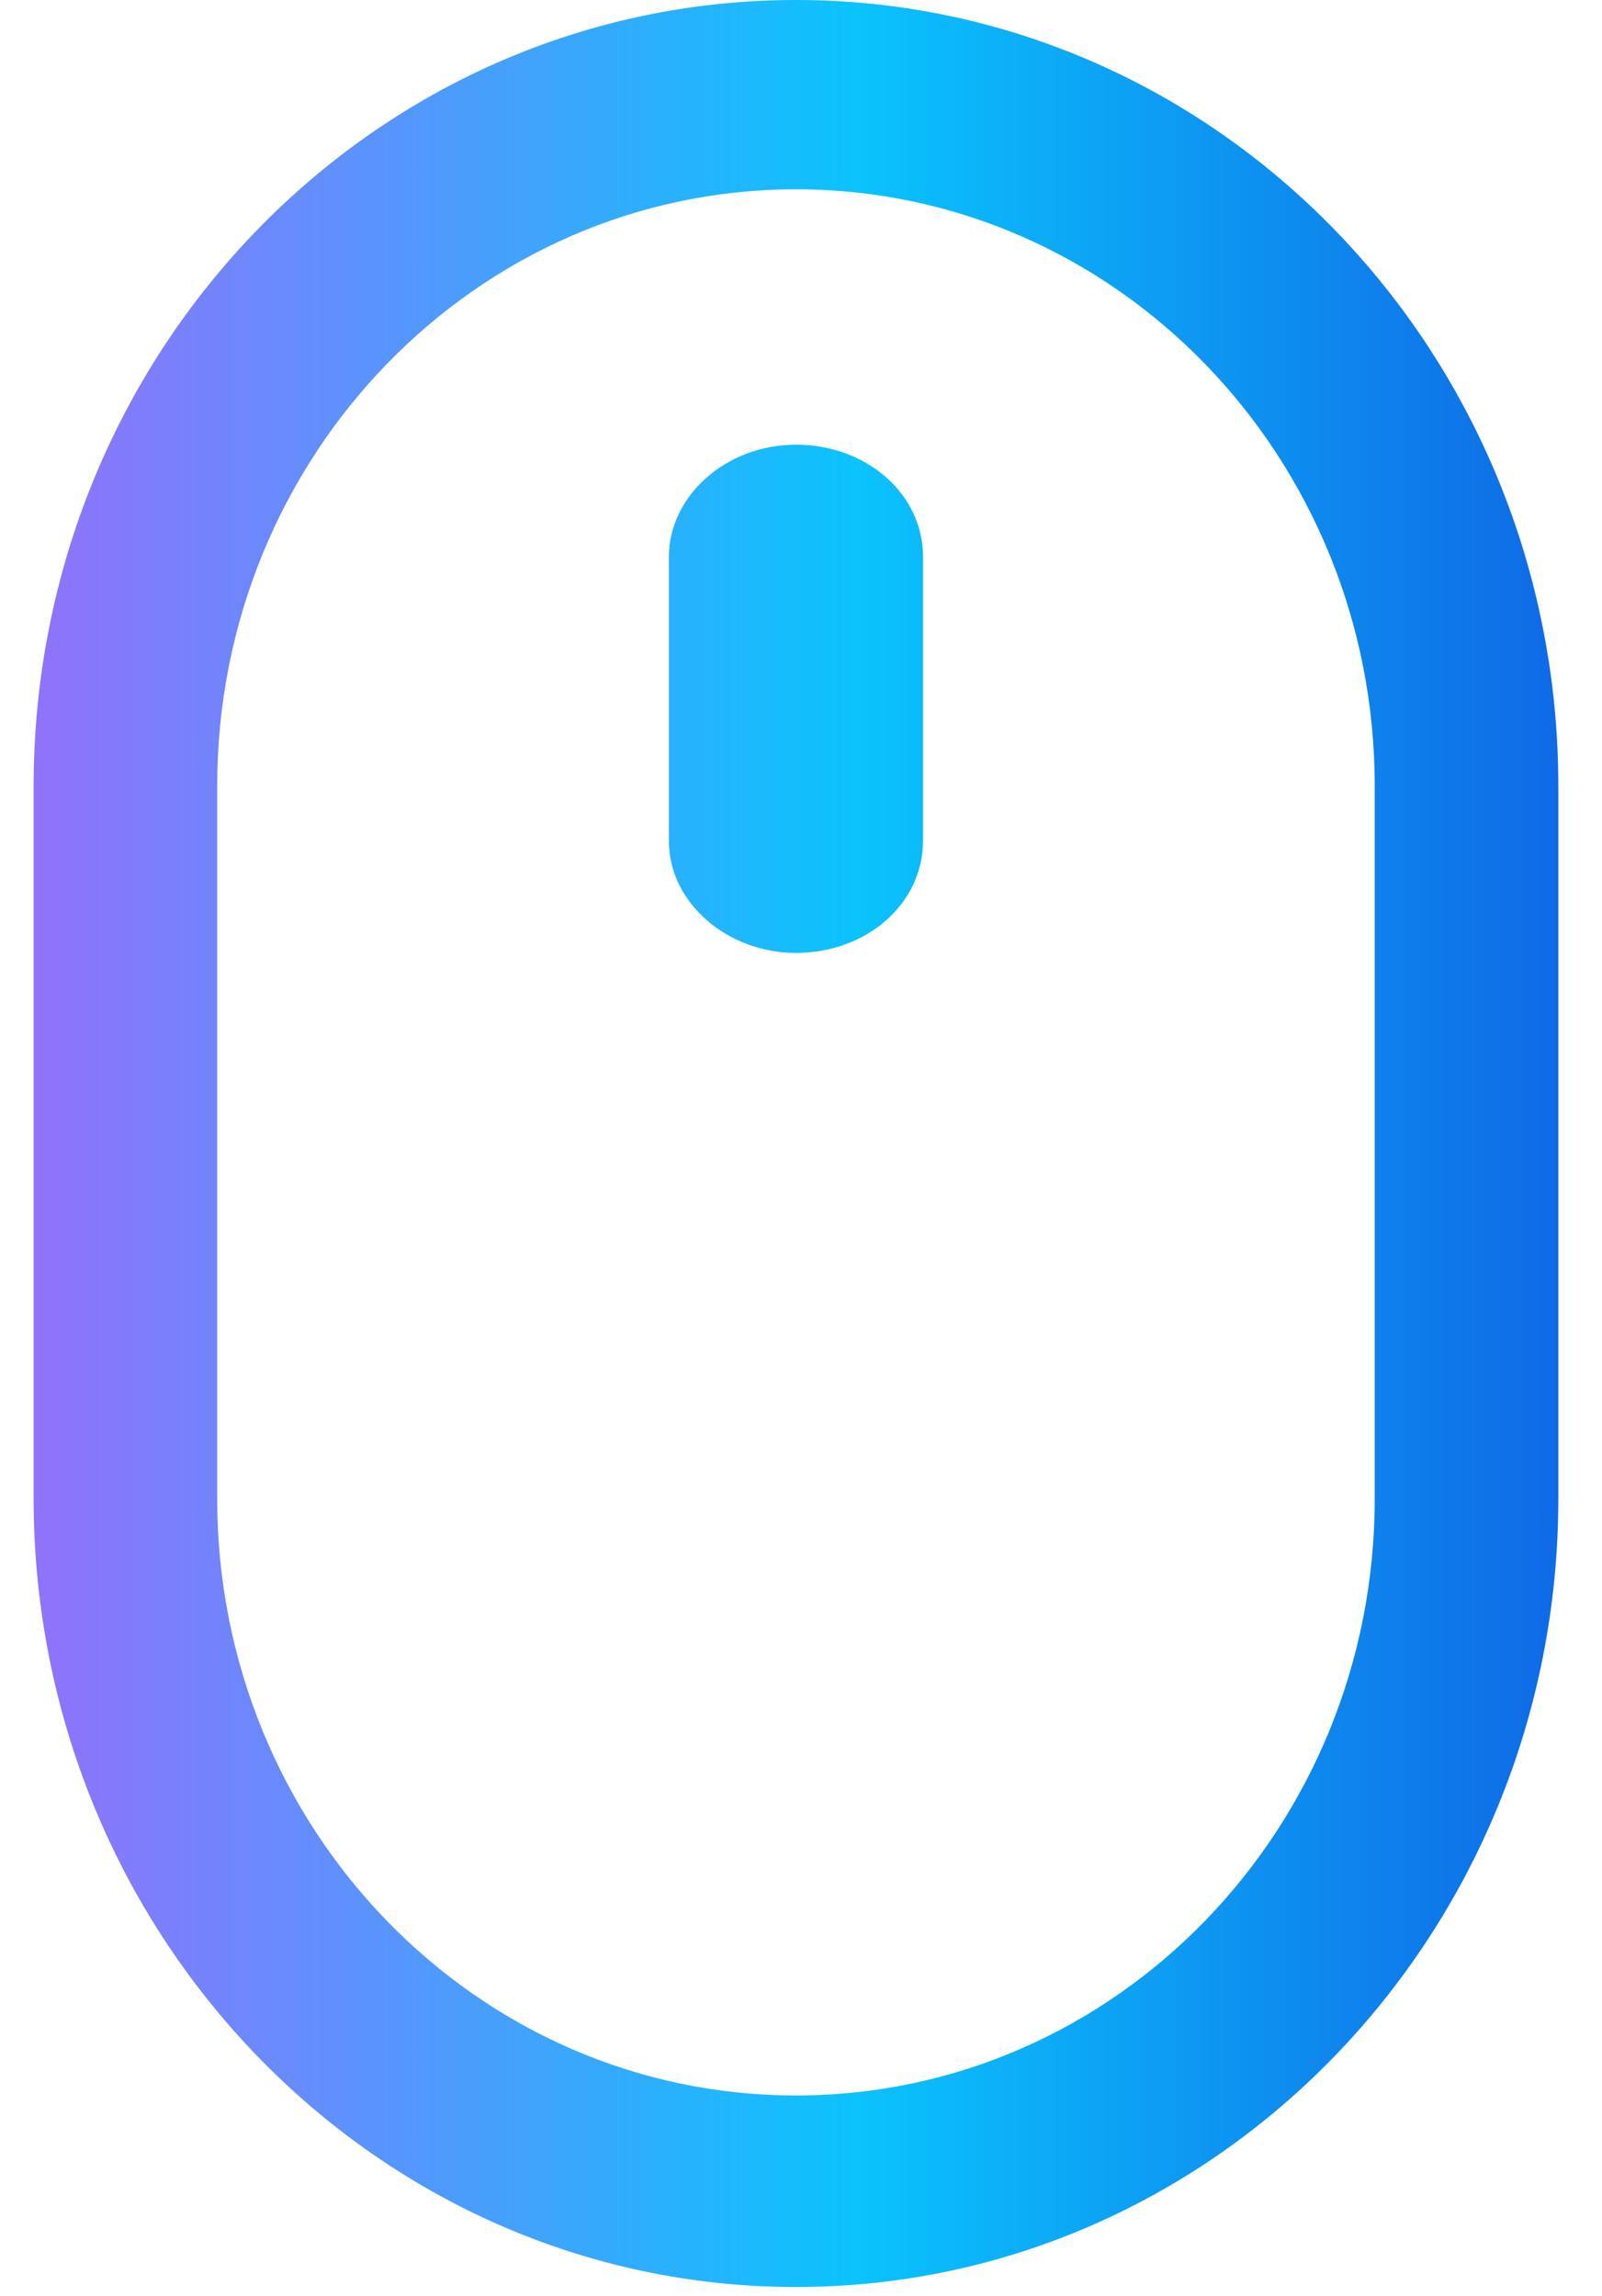 <svg width="30" height="43" viewBox="0 0 30 43" fill="none" xmlns="http://www.w3.org/2000/svg">
<path d="M14.906 42.828C7.02 42.828 0.63 36.197 0.63 28.065V14.721C0.63 6.589 7.02 0 14.906 0C22.792 0 29.182 6.589 29.182 14.721V28.065C29.182 36.197 22.792 42.828 14.906 42.828ZM14.906 3.545C8.92 3.545 4.067 8.549 4.067 14.721V28.065C4.067 34.237 8.92 39.241 14.906 39.241C20.891 39.241 25.744 34.237 25.744 28.065V14.721C25.744 8.549 20.891 3.545 14.906 3.545Z" fill="url(#paint0_linear_4_475)"/>
<path d="M14.906 17.845C13.633 17.845 12.526 16.918 12.526 15.746V10.426C12.526 9.304 13.578 8.328 14.906 8.328C16.234 8.328 17.285 9.255 17.285 10.426V15.746C17.285 16.918 16.234 17.845 14.906 17.845Z" fill="url(#paint1_linear_4_475)"/>
<defs>
<linearGradient id="paint0_linear_4_475" x1="0.63" y1="21.414" x2="29.182" y2="21.414" gradientUnits="userSpaceOnUse">
<stop stop-color="#9172FB"/>
<stop offset="0.54" stop-color="#0BC3FD"/>
<stop offset="1" stop-color="#0F6AE6"/>
</linearGradient>
<linearGradient id="paint1_linear_4_475" x1="0.63" y1="21.414" x2="29.182" y2="21.414" gradientUnits="userSpaceOnUse">
<stop stop-color="#9172FB"/>
<stop offset="0.54" stop-color="#0BC3FD"/>
<stop offset="1" stop-color="#0F6AE6"/>
</linearGradient>
</defs>
</svg>
